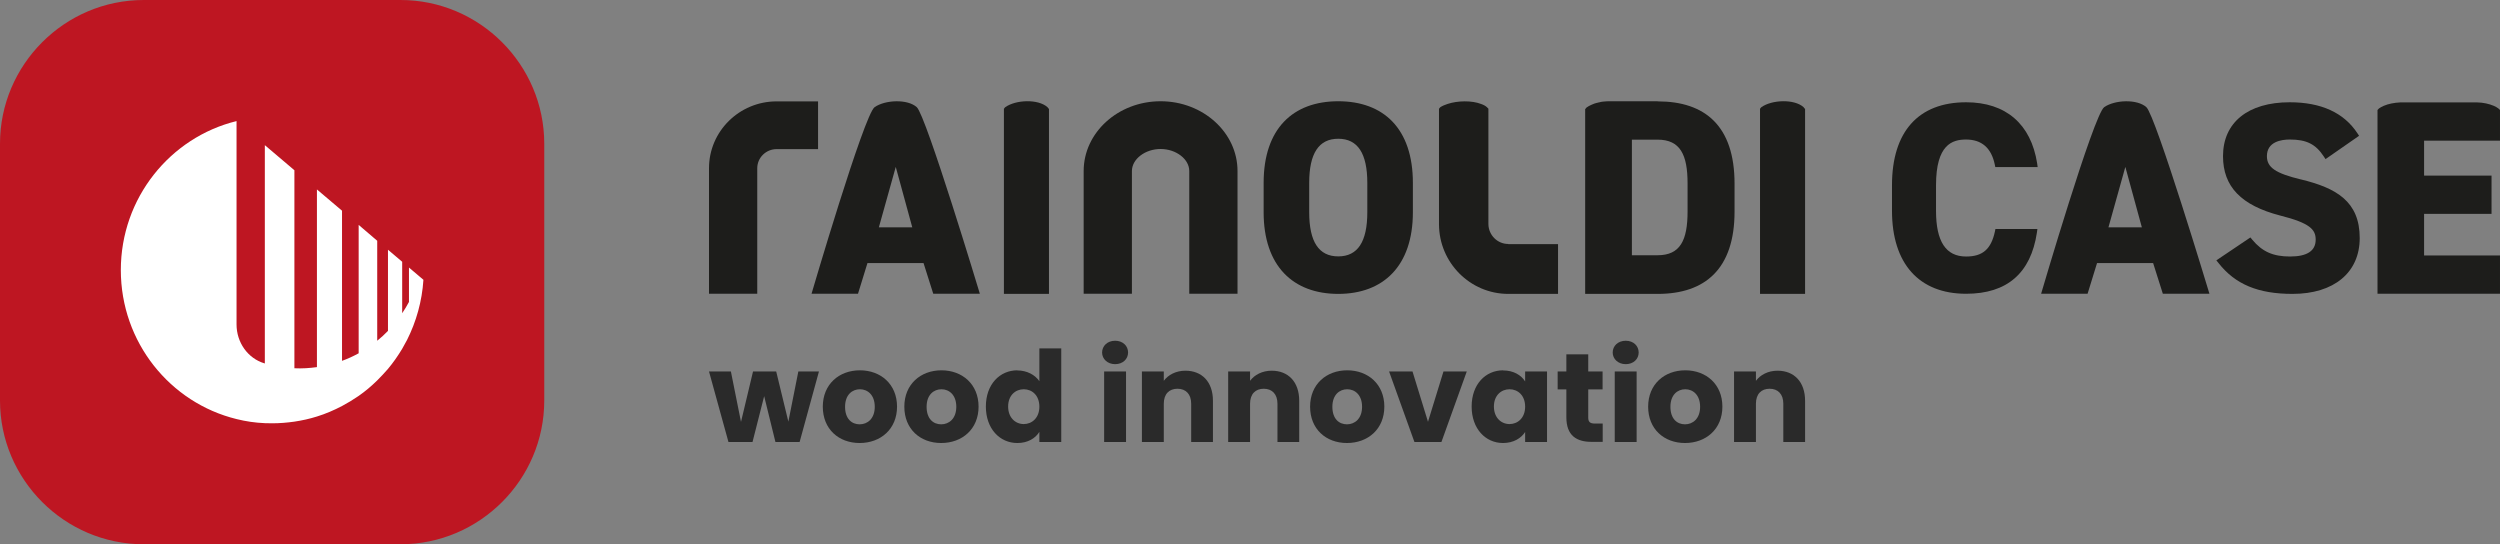 <?xml version="1.0" encoding="UTF-8"?> <svg xmlns="http://www.w3.org/2000/svg" id="Livello_2" data-name="Livello 2" viewBox="0 0 195.31 42.52"><rect x="0" y="0" width="195.31" height="42.52" fill="#808080" stroke="none"/><defs><style> .cls-1 { fill: #fff; } .cls-2 { fill: #be1622; } .cls-3 { fill: #1d1d1b; } .cls-4 { fill: #2a2a2a; } </style></defs><g id="logos"><g><path class="cls-2" d="m42.52,31.29V11.23c0-6.18-5.05-11.23-11.23-11.23H11.23C5.05,0,0,5.05,0,11.23v20.06c0,6.18,5.05,11.23,11.23,11.23h20.06c6.18,0,11.23-5.05,11.23-11.23Z"></path><path class="cls-1" d="m31.95,20.9v2.66s0,.02,0,.03c-.16.3-.34.6-.53.88v-4.02l-1.11-.94v6.34c-.26.27-.54.53-.84.77v-7.81l-1.45-1.24v10.03c-.42.23-.85.43-1.3.59v-11.73l-1.96-1.66v13.88c-.57.08-1.16.12-1.76.09,0,0,0,0,0,0v-15.47l-2.31-1.96v17.05s-.02,0-.02,0c-1.32-.39-2.19-1.65-2.19-3.04v-15.89c-5.18,1.27-9.04,6-9.04,11.64s3.85,10.37,9.04,11.64c.72.18,1.46.29,2.22.32.19,0,.38.01.57.01.59,0,1.17-.05,1.73-.13.6-.09,1.19-.22,1.76-.4.68-.21,1.33-.49,1.96-.82.45-.24.88-.5,1.3-.79.52-.36,1-.77,1.45-1.21.29-.29.57-.59.84-.9.41-.49.78-1.02,1.11-1.57.13-.23.26-.46.38-.69.72-1.43,1.17-3.02,1.28-4.7l-1.12-.95Z"></path><g><path class="cls-3" d="m110.38,16.58c0,4.21-2.32,6.38-5.83,6.38s-5.83-2.16-5.83-6.38v-2.29c0-4.24,2.29-6.38,5.83-6.38s5.83,2.14,5.83,6.38v2.29Zm-8.1,0c0,2.31.75,3.45,2.27,3.45s2.27-1.14,2.27-3.45v-2.29c0-2.31-.75-3.45-2.27-3.45s-2.27,1.14-2.27,3.45v2.29Z"></path><path class="cls-3" d="m129.5,7.91h-3.84c-.07,0-.14,0-.21.01,0,0,0,0,0,0-.08,0-.15.01-.23.02-.02,0-.05,0-.07.01-.05,0-.1.02-.15.03-.03,0-.06.01-.08.02-.05,0-.09.02-.13.03-.03,0-.06.02-.09.02-.04.01-.08.02-.13.04-.03,0-.05.02-.08.03-.04.01-.08.03-.12.05-.02.01-.05.02-.07.03-.04.02-.08.04-.12.06-.02,0-.04.02-.06.03-.06.03-.11.06-.16.1-.02.01-.03.03-.05.05-.02.02-.03.04-.05.07,0,0,0,0,0,0h0s0,0,0,0c0,0,0,0,0,0h-.02v14.45h5.67c3.71,0,6-1.96,6-6.43v-2.18c0-4.51-2.3-6.43-6-6.43Zm2.34,8.61c0,2.25-.57,3.42-2.34,3.42h-2.01v-9.03h2.01c1.77,0,2.34,1.18,2.34,3.42v2.18Z"></path><path class="cls-3" d="m67.04,22.95h-3.64s4.11-14.01,4.93-14.58,2.56-.65,3.29,0,4.93,14.58,4.93,14.58h-3.64l-.76-2.4h-4.38l-.74,2.4Zm2.94-9.91l-1.32,4.72h2.61l-1.29-4.72Z"></path><path class="cls-3" d="m59.16,22.95h-3.77v-9.81c0-2.88,2.37-5.22,5.28-5.22h3.24v3.73h-3.24c-.83,0-1.51.67-1.51,1.49v9.81Z"></path><path class="cls-3" d="m140.99,8.49c-.03-.05-.06-.09-.09-.12-.73-.65-2.47-.58-3.29,0-.03.02-.06.06-.1.12h-.01v14.47h3.52v-14.47h-.03Z"></path><path class="cls-3" d="m81.92,8.49c-.03-.05-.06-.09-.09-.12-.73-.65-2.47-.58-3.29,0-.03.02-.06.06-.1.12h-.01v14.47s3.52,0,3.52,0v-2.97s0-11.45,0-11.45v-.05h-.03Z"></path><path class="cls-3" d="m90.67,7.91c-3.32,0-6.01,2.45-6.01,5.45v9.59h3.77v-9.59c0-.93,1.03-1.72,2.24-1.72s2.24.79,2.24,1.72v9.59h3.77v-9.59c0-3.01-2.7-5.45-6.01-5.45Z"></path><path class="cls-3" d="m117.83,19.06c-.85,0-1.54-.7-1.55-1.55v-9.02h0s-.12-.12-.12-.12c-.12-.11-.28-.19-.46-.25-.72-.28-1.83-.26-2.61,0-.21.07-.41.15-.56.25-.03.02-.06.06-.1.12h-.01v9.02c0,3,2.43,5.45,5.41,5.45h3.89v-3.89h-3.89Z"></path></g><g><path class="cls-3" d="m163.1,22.95h-3.64s4.11-14.01,4.93-14.58,2.56-.65,3.29,0,4.93,14.58,4.93,14.58h-3.64l-.76-2.4h-4.38l-.74,2.4Zm2.94-9.91l-1.32,4.72h2.61l-1.29-4.72Z"></path><path class="cls-3" d="m153.59,10.9c1.23,0,1.98.66,2.25,1.95l.04.2h3.31l-.04-.29c-.48-3.07-2.45-4.77-5.55-4.77-3.73,0-5.79,2.3-5.79,6.48v2c0,4.12,2.11,6.48,5.79,6.48,3.19,0,5.05-1.6,5.53-4.77l.04-.29h-3.28l-.04.2c-.3,1.38-.96,1.95-2.25,1.95-1.58,0-2.35-1.17-2.35-3.57v-2c0-3.17,1.26-3.57,2.35-3.57Z"></path><path class="cls-3" d="m179.76,14.02c-1.99-.48-2.66-.94-2.66-1.82,0-1.13,1.12-1.3,1.79-1.3,1.3,0,2.02.36,2.65,1.32l.14.21,2.62-1.82-.13-.2c-1.06-1.61-2.84-2.42-5.29-2.42-3.26,0-5.21,1.58-5.21,4.21,0,2.38,1.42,3.85,4.47,4.64,2.34.59,2.77,1.1,2.77,1.88,0,.88-.67,1.32-2,1.32s-2.18-.38-2.96-1.32l-.14-.17-2.66,1.79.17.21c1.3,1.66,3.09,2.41,5.78,2.41,3.24,0,5.25-1.67,5.25-4.36,0-2.87-1.83-3.91-4.58-4.58Z"></path><path class="cls-3" d="m195.18,8.47c-.1-.08-.22-.14-.35-.2-.37-.16-.84-.26-1.3-.27h-.01s-1.85,0-1.85,0h-4.15s.05,0,.08,0h0s-.05,0-.08,0c-.46.02-.93.11-1.3.27-.13.06-.25.12-.36.2-.03.02-.06.06-.1.11h-.02s0,0,0,0v14.37h9.57v-2.99h-5.93v-3.25h5.27v-2.99h-5.27v-2.73h5.93v-2.4"></path></g><g><path class="cls-4" d="m55.39,29.02h1.71l.79,3.94.94-3.94h1.81l.95,3.92.78-3.92h1.61l-1.51,5.51h-1.89l-.88-3.58-.91,3.58h-1.88l-1.52-5.51Z"></path><path class="cls-4" d="m67.16,34.61c-1.64,0-2.88-1.09-2.88-2.84s1.27-2.84,2.9-2.84,2.9,1.09,2.9,2.84-1.28,2.84-2.92,2.84Zm0-1.46c.61,0,1.18-.44,1.18-1.37s-.56-1.37-1.16-1.37-1.16.43-1.16,1.37.52,1.37,1.14,1.37Z"></path><path class="cls-4" d="m73.53,34.61c-1.64,0-2.88-1.09-2.88-2.84s1.27-2.84,2.9-2.84,2.9,1.09,2.9,2.84-1.28,2.84-2.92,2.84Zm0-1.46c.61,0,1.18-.44,1.18-1.37s-.56-1.37-1.16-1.37-1.16.43-1.16,1.37.52,1.37,1.14,1.37Z"></path><path class="cls-4" d="m79.48,28.94c.74,0,1.38.34,1.72.84v-2.56h1.71v7.31h-1.71v-.79c-.31.5-.9.87-1.72.87-1.37,0-2.46-1.11-2.46-2.85s1.09-2.83,2.46-2.83Zm.5,1.47c-.64,0-1.22.47-1.22,1.35s.58,1.37,1.22,1.37,1.22-.48,1.22-1.36-.57-1.36-1.22-1.36Z"></path><path class="cls-4" d="m86.1,27.54c0-.51.41-.92,1.02-.92s1.01.41,1.01.92-.41.91-1.01.91-1.02-.41-1.02-.91Zm.16,1.48h1.71v5.51h-1.71v-5.51Z"></path><path class="cls-4" d="m93.06,31.54c0-.75-.42-1.17-1.07-1.17s-1.07.41-1.07,1.17v2.99h-1.71v-5.51h1.71v.73c.34-.46.94-.79,1.69-.79,1.29,0,2.15.87,2.15,2.35v3.22h-1.7v-2.99Z"></path><path class="cls-4" d="m99.8,31.54c0-.75-.42-1.17-1.07-1.17s-1.07.41-1.07,1.17v2.99h-1.71v-5.51h1.71v.73c.34-.46.94-.79,1.69-.79,1.29,0,2.15.87,2.15,2.35v3.22h-1.7v-2.99Z"></path><path class="cls-4" d="m105.23,34.61c-1.64,0-2.88-1.09-2.88-2.84s1.27-2.84,2.9-2.84,2.9,1.09,2.9,2.84-1.28,2.84-2.92,2.84Zm0-1.46c.61,0,1.18-.44,1.18-1.37s-.56-1.37-1.16-1.37-1.16.43-1.16,1.37.52,1.37,1.14,1.37Z"></path><path class="cls-4" d="m110.35,29.02l1.21,3.93,1.21-3.93h1.82l-1.98,5.51h-2.11l-1.98-5.51h1.83Z"></path><path class="cls-4" d="m117.43,28.94c.83,0,1.42.38,1.72.86v-.78h1.71v5.51h-1.71v-.78c-.31.48-.9.86-1.73.86-1.36,0-2.45-1.11-2.45-2.85s1.09-2.83,2.46-2.83Zm.5,1.47c-.64,0-1.22.47-1.22,1.35s.58,1.37,1.22,1.37,1.22-.48,1.22-1.36-.57-1.36-1.22-1.36Z"></path><path class="cls-4" d="m122.37,30.42h-.68v-1.4h.68v-1.34h1.71v1.34h1.12v1.4h-1.12v2.21c0,.33.14.46.52.46h.61v1.43h-.87c-1.16,0-1.97-.48-1.97-1.92v-2.19Z"></path><path class="cls-4" d="m125.99,27.54c0-.51.41-.92,1.02-.92s1.01.41,1.01.92-.41.91-1.01.91-1.02-.41-1.02-.91Zm.16,1.48h1.71v5.51h-1.71v-5.51Z"></path><path class="cls-4" d="m131.64,34.61c-1.64,0-2.88-1.09-2.88-2.84s1.27-2.84,2.9-2.84,2.9,1.09,2.9,2.84-1.28,2.84-2.92,2.84Zm0-1.46c.61,0,1.18-.44,1.18-1.37s-.56-1.37-1.16-1.37-1.16.43-1.16,1.37.52,1.37,1.14,1.37Z"></path><path class="cls-4" d="m139.32,31.54c0-.75-.42-1.17-1.07-1.17s-1.07.41-1.07,1.17v2.99h-1.71v-5.51h1.71v.73c.34-.46.94-.79,1.69-.79,1.29,0,2.15.87,2.15,2.35v3.22h-1.7v-2.99Z"></path></g></g></g></svg> 